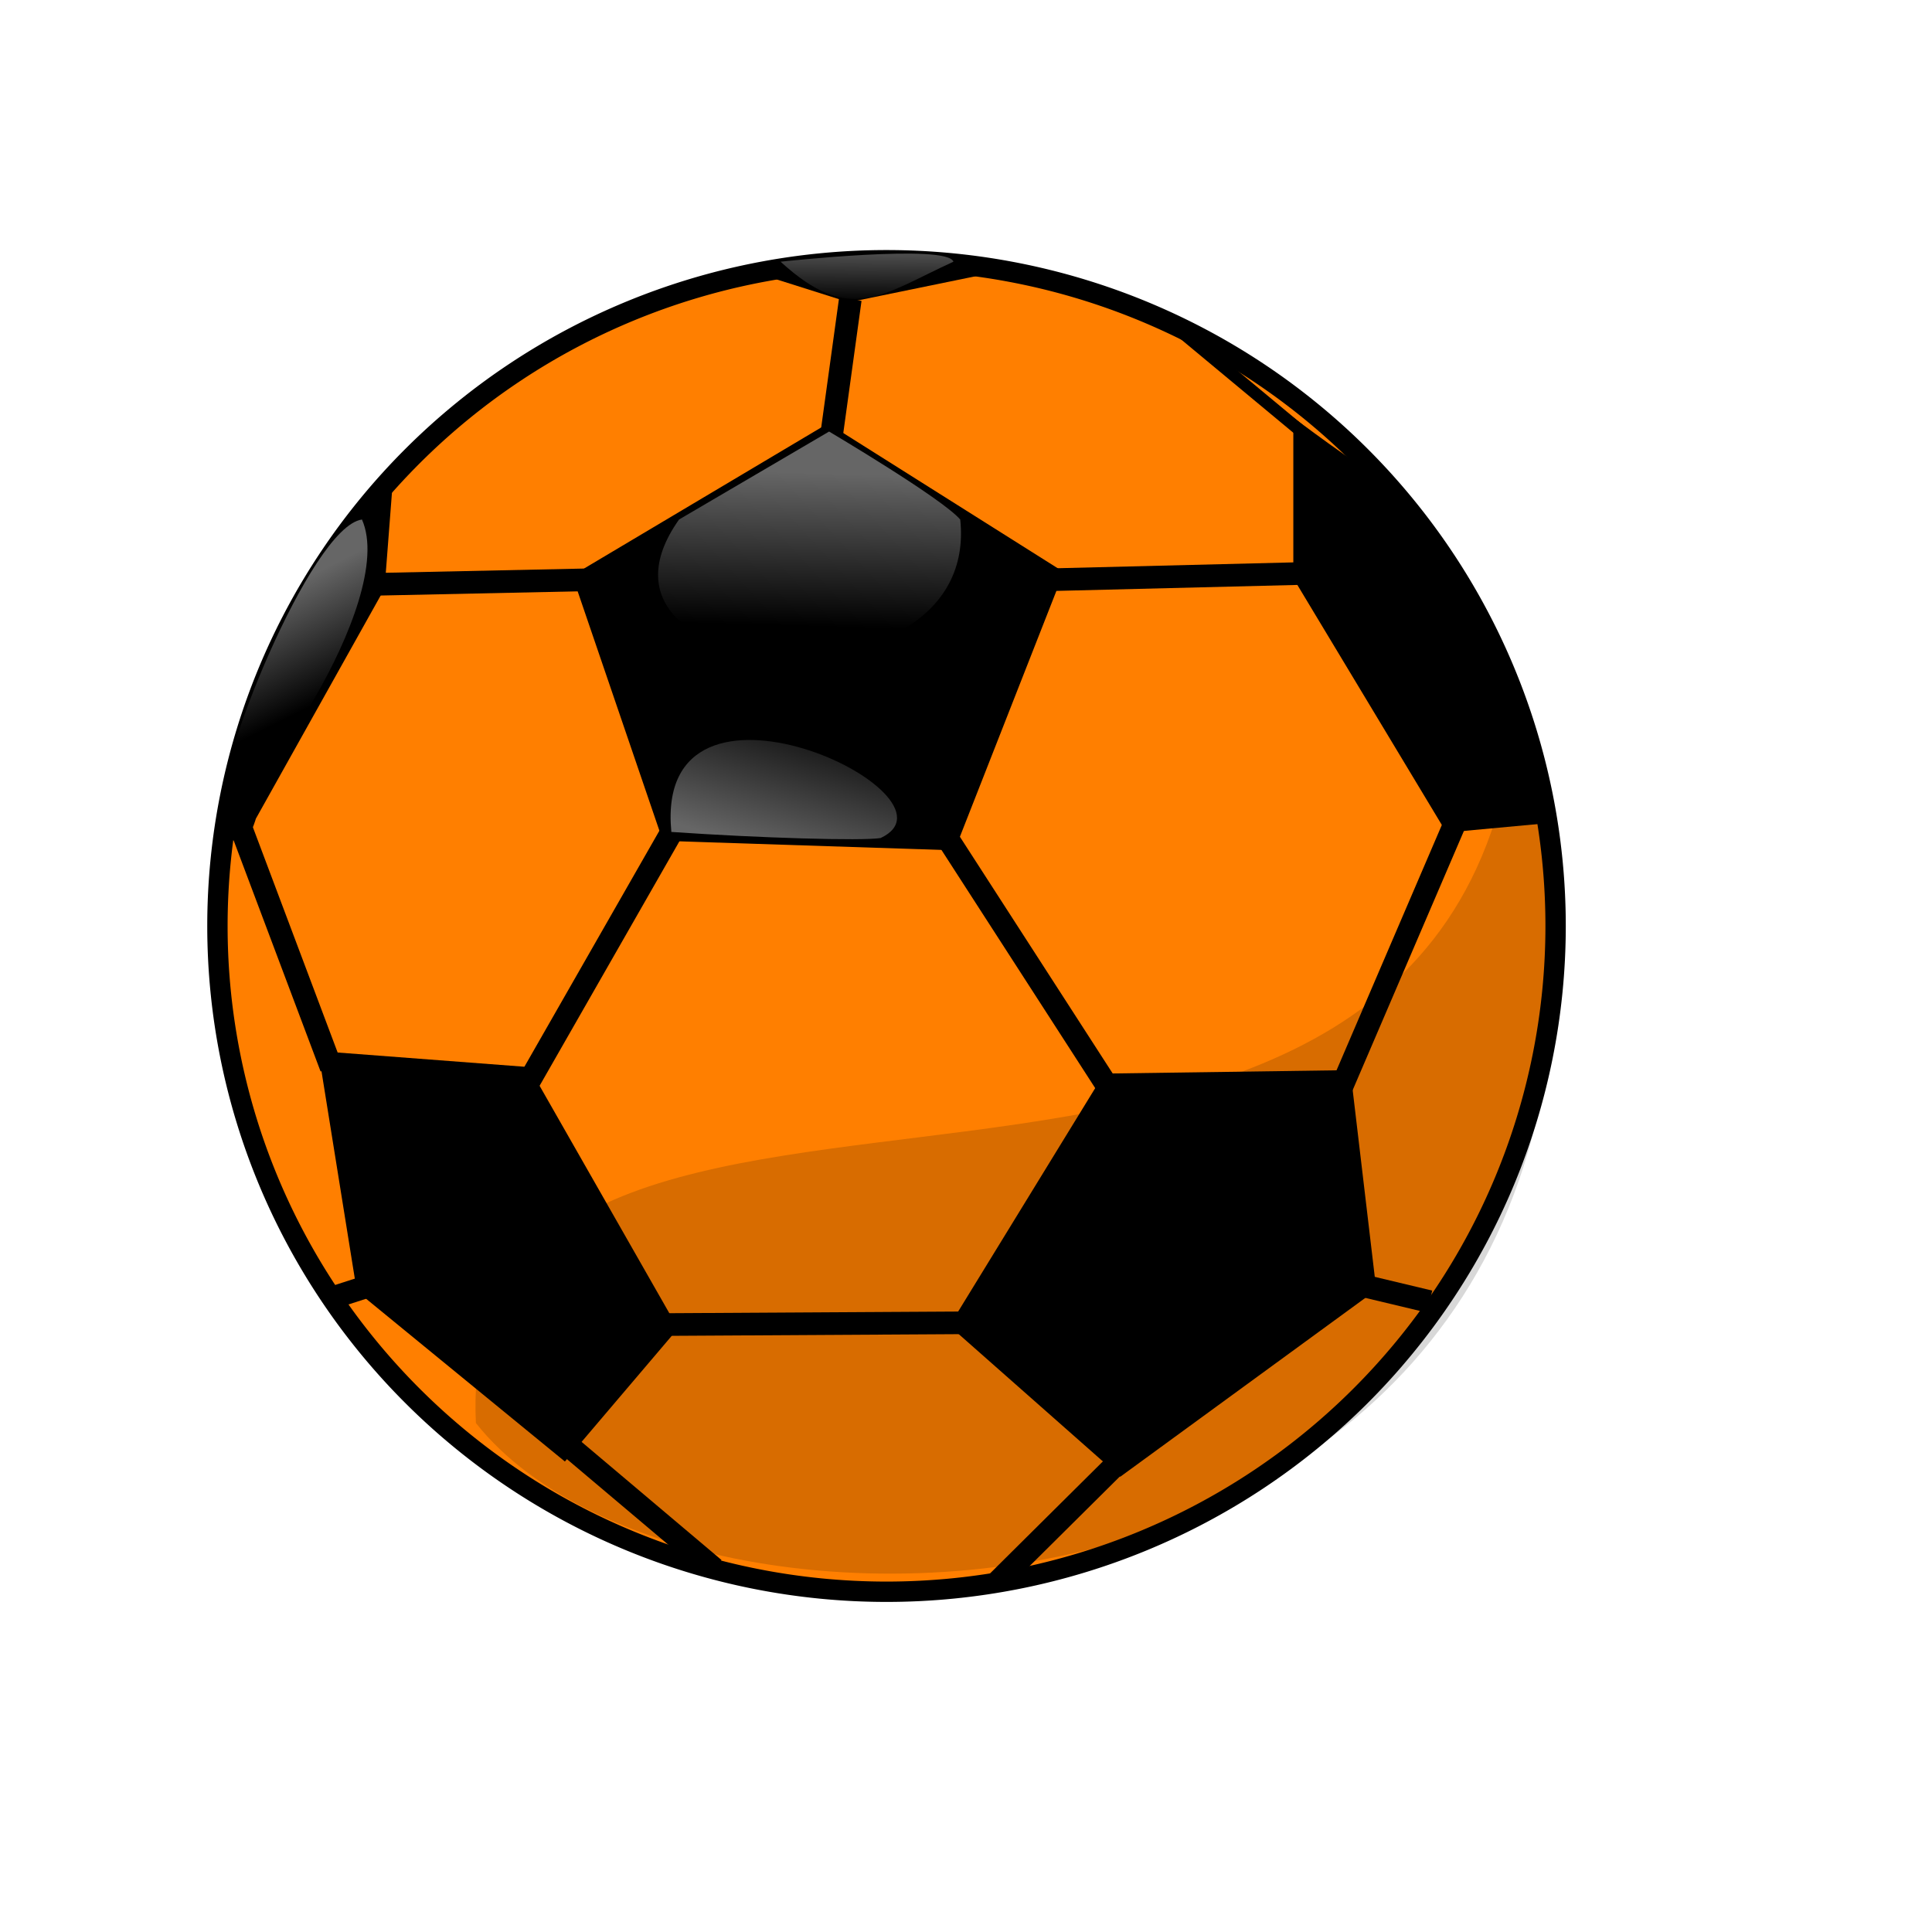 <?xml version="1.0"?><svg width="213.333" height="213.333" xmlns="http://www.w3.org/2000/svg" xmlns:xlink="http://www.w3.org/1999/xlink">
 <defs>
  <filter id="filter3285">
   <feGaussianBlur id="feGaussianBlur3287" stdDeviation="2.233"/>
  </filter>
  <linearGradient id="linearGradient1074">
   <stop stop-color="#ffffff" stop-opacity="0" id="stop1075" offset="0"/>
   <stop stop-color="#ffffff" stop-opacity="0.4" id="stop1076" offset="1"/>
  </linearGradient>
  <linearGradient y2="-0.068" x2="0.485" y1="0.729" x1="0.471" id="linearGradient2423" xlink:href="#linearGradient1074"/>
  <linearGradient y2="0.297" x2="0.152" y1="0.695" x1="0.273" id="linearGradient2426" xlink:href="#linearGradient1074"/>
  <linearGradient y2="1.016" x2="0.293" y1="0.353" x1="0.605" id="linearGradient2429" xlink:href="#linearGradient1074"/>
  <linearGradient y2="0.141" x2="0.522" y1="0.68" x1="0.5" id="linearGradient2432" xlink:href="#linearGradient1074"/>
 </defs>
 <g>
  <title>Layer 1</title>
  <path fill="#ff7f00" fill-rule="evenodd" stroke="#000000" stroke-width="2.247" stroke-linejoin="round" id="path1195" d="m171.771,102.248a73.881,73.514 0 1 1 -147.762,0a73.881,73.514 0 1 1 147.762,0z"/>
  <path fill-opacity="0.156" fill-rule="evenodd" stroke-width="2.247" stroke-linejoin="round" fill="#000000" filter="url(#filter3285)" d="m167.68,76.117c26.875,105.58 -89.974,112.889 -115.131,81.014c-2.657,-55 110.131,-4.094 115.131,-81.014z" id="path1226"/>
  <path fill-rule="evenodd" stroke-width="2.5" stroke-linejoin="round" d="m63.191,63.552l28.238,-16.799l26.036,16.416l-12.061,30.727l-32.211,-1.053l-10.003,-29.291z" id="path1196"/>
  <path fill-rule="evenodd" stroke-width="2.5" stroke-linejoin="round" d="m121.917,118.546l27.185,-0.383l2.872,24.266l-28.274,20.634l-18.87,-16.661l17.086,-27.855z" id="path1197"/>
  <path fill-rule="evenodd" stroke-width="2.5" stroke-linejoin="round" d="m35.143,116.057l23.261,1.771l16.464,28.86l-12.492,14.694l-22.974,-18.809l-4.26,-26.516z" id="path1198"/>
  <path fill-rule="evenodd" stroke-width="2.5" stroke-linejoin="round" d="m28.251,90.402l14.214,-25.415l0.862,-11.2c-2.538,0 -18.741,26.109 -18.618,37.523c2.154,4.308 3.542,-0.909 3.542,-0.909z" id="path1199"/>
  <path fill-rule="evenodd" stroke-width="2.5" stroke-linejoin="round" d="m142.81,46.101l0,17.747l16.904,28.083l10.834,-1.005c0.508,-12.691 -13.199,-35.536 -17.26,-37.567c-3.554,-2.01 -10.478,-7.259 -10.478,-7.259z" id="path1200"/>
  <path fill="none" fill-opacity="0.75" fill-rule="evenodd" stroke="#000000" stroke-width="2.5" stroke-linejoin="round" d="m41.095,64.528l23.905,-0.508" id="path1201"/>
  <path fill-rule="evenodd" stroke-width="2.5" stroke-linejoin="round" d="m83.079,30.007l10.65,3.37l16.407,-3.37c0,0 -22.996,-3.046 -27.058,0z" id="path1202"/>
  <path fill="none" fill-opacity="0.75" fill-rule="evenodd" stroke="#000000" stroke-width="2.5" stroke-linejoin="round" d="m93.892,33.053l-2.031,14.722" id="path1203"/>
  <path fill="none" fill-opacity="0.75" fill-rule="evenodd" stroke="#000000" stroke-width="2.5" stroke-linejoin="round" d="m26.681,91.588l9.89,26.289" id="path1204"/>
  <path fill="none" fill-opacity="0.75" fill-rule="evenodd" stroke="#000000" stroke-width="2.5" stroke-linejoin="round" d="m58.31,119.6l16.336,-28.565" id="path1205"/>
  <path fill="none" fill-opacity="0.75" fill-rule="evenodd" stroke="#000000" stroke-width="2.5" stroke-linejoin="round" d="m115.721,64.021l28.52,-0.707" id="path1206"/>
  <path fill="none" fill-opacity="0.75" fill-rule="evenodd" stroke="#000000" stroke-width="2.5" stroke-linejoin="round" d="m104.154,91.851l18.566,28.764" id="path1207"/>
  <path fill="none" fill-opacity="0.75" fill-rule="evenodd" stroke="#000000" stroke-width="2.5" stroke-linejoin="round" d="m160.594,91.035l-12.782,29.78" id="path1208"/>
  <path fill="none" fill-opacity="0.75" fill-rule="evenodd" stroke="#000000" stroke-width="2.5" stroke-linejoin="round" d="m72.833,146.261l34.149,-0.199" id="path1209"/>
  <path fill="none" fill-opacity="0.75" fill-rule="evenodd" stroke="#000000" stroke-width="2.5" stroke-linejoin="round" d="m61.864,158.862l16.998,14.35" id="path1210"/>
  <path fill="none" fill-opacity="0.75" fill-rule="evenodd" stroke="#000000" stroke-width="2.5" stroke-linejoin="round" d="m124.816,160.12l-14.679,14.57" id="path1211"/>
  <path fill="none" fill-opacity="0.75" fill-rule="evenodd" stroke="#000000" stroke-width="2.5" stroke-linejoin="round" d="m149.997,141.846l7.86,1.877" id="path1212"/>
  <path fill="none" fill-opacity="0.75" fill-rule="evenodd" stroke="#000000" stroke-width="2.5" stroke-linejoin="round" d="m39.065,143.215l0,0" id="path1213"/>
  <path fill="none" fill-opacity="0.75" fill-rule="evenodd" stroke="#000000" stroke-width="2.5" stroke-linejoin="round" d="m37.289,143.108l3.405,-1.098" id="path1214"/>
  <path fill="none" fill-opacity="0.75" fill-rule="evenodd" stroke="#000000" stroke-width="1pt" d="m144.187,48.062l-13.788,-11.462" id="path1215"/>
  <path fill="url(#linearGradient2432)" fill-rule="evenodd" stroke-width="1pt" d="m91.548,47.653l-16.566,9.713c-13.041,18.396 33.366,21.773 31.046,0c-2.01,-2.345 -14.479,-9.713 -14.479,-9.713z" id="path1217"/>
  <path fill="url(#linearGradient2429)" fill-rule="evenodd" stroke-width="1pt" d="m74.131,91.864c9.713,0.67 21.101,1.005 23.11,0.67c10.048,-4.689 -25.12,-21.435 -23.11,-0.67z" id="path1219"/>
  <path fill="url(#linearGradient2426)" fill-rule="evenodd" stroke-width="1pt" d="m39.968,57.366c-5.72,0.799 -16.489,28.159 -15.072,30.813c2.01,2.679 19.091,-21.77 15.072,-30.813z" id="path1221"/>
  <path fill="url(#linearGradient2423)" fill-rule="evenodd" stroke-width="1pt" d="m86.189,28.897c0,0 18.421,-2.01 19.091,0c-8.038,3.684 -11.388,7.034 -19.091,0z" id="path1223"/>
 </g>
</svg>